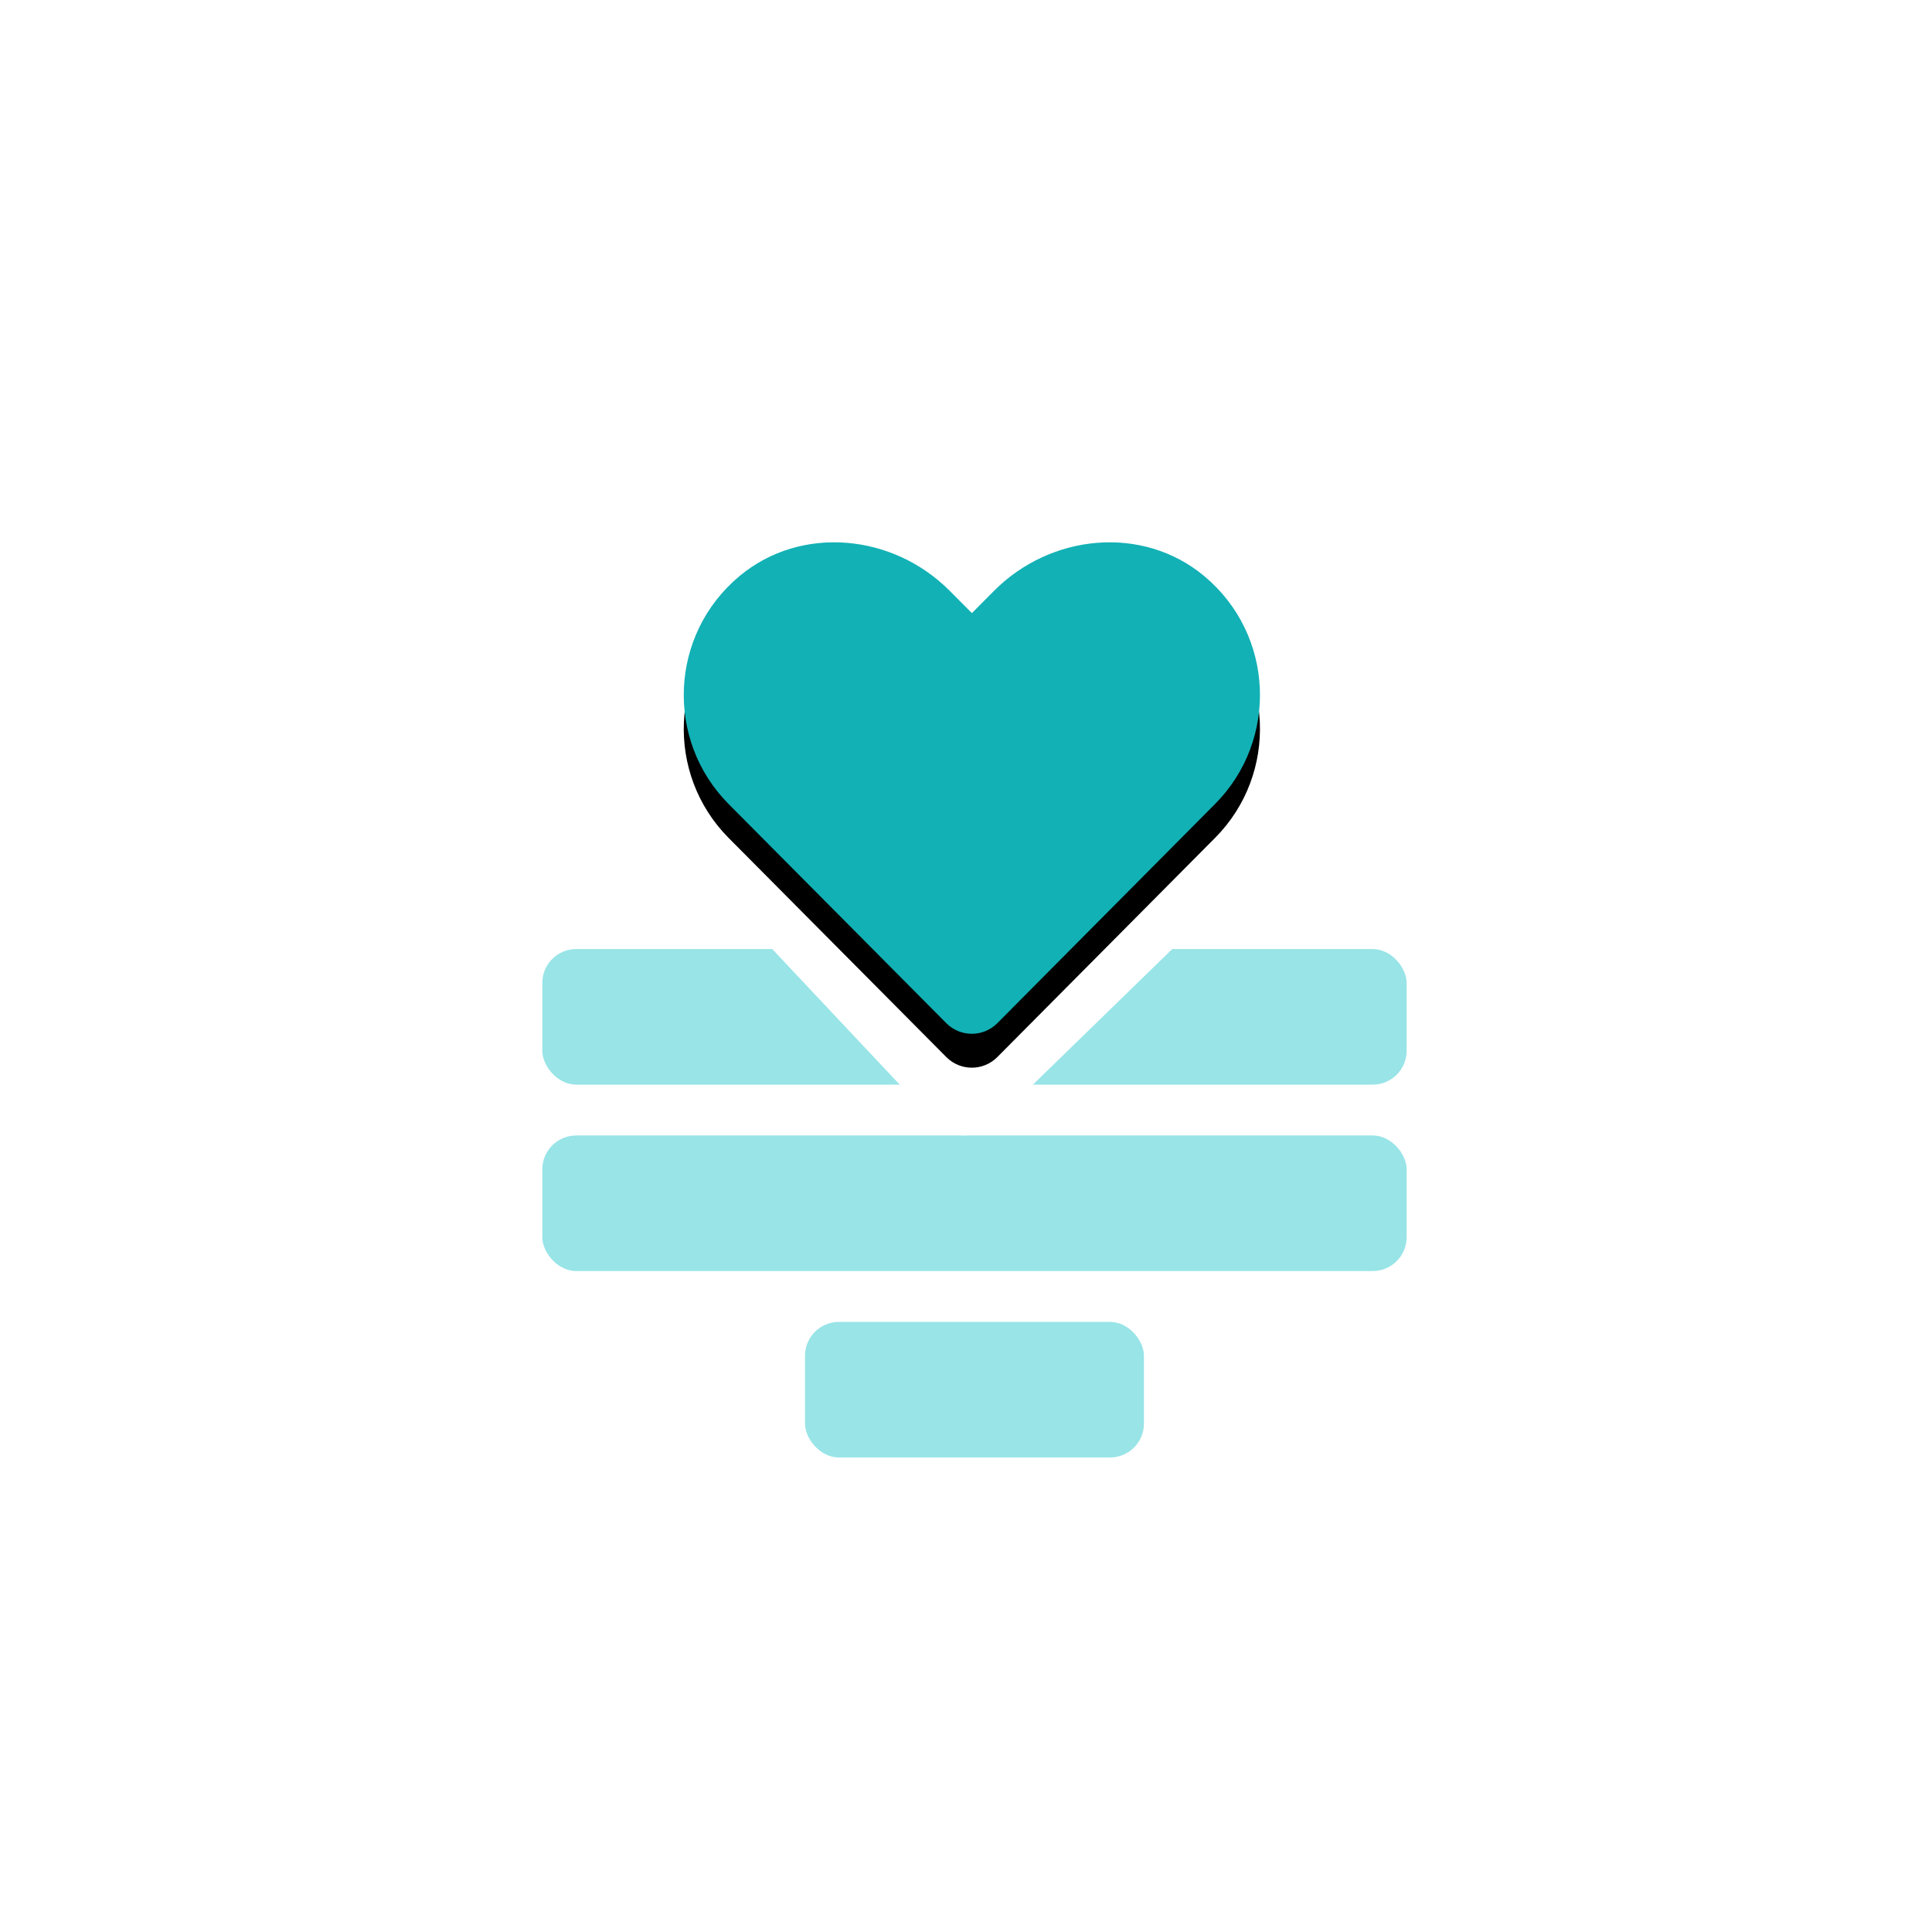 <?xml version="1.0" encoding="UTF-8"?>
<svg width="114px" height="114px" viewBox="0 0 114 114" version="1.1" xmlns="http://www.w3.org/2000/svg" xmlns:xlink="http://www.w3.org/1999/xlink">
    <!-- Generator: Sketch 64 (93537) - https://sketch.com -->
    <title>great-user-experience</title>
    <desc>Created with Sketch.</desc>
    <defs>
        <path d="M39.046,5.983 C35.407,2.96 29.995,3.504 26.655,6.863 L25.347,8.177 L24.039,6.863 C20.705,3.504 15.286,2.96 11.647,5.983 C7.477,9.452 7.258,15.68 10.99,19.44 L23.839,32.374 C24.669,33.209 26.017,33.209 26.848,32.374 L39.697,19.44 C43.435,15.68 43.216,9.452 39.046,5.983 Z" id="path-1"></path>
        <filter x="-20.6%" y="-17.2%" width="141.2%" height="148.3%" filterUnits="objectBoundingBox" id="filter-2">
            <feOffset dx="0" dy="2" in="SourceAlpha" result="shadowOffsetOuter1"></feOffset>
            <feGaussianBlur stdDeviation="2" in="shadowOffsetOuter1" result="shadowBlurOuter1"></feGaussianBlur>
            <feColorMatrix values="0 0 0 0 0   0 0 0 0 0   0 0 0 0 0  0 0 0 0.124 0" type="matrix" in="shadowBlurOuter1"></feColorMatrix>
        </filter>
    </defs>
    <g id="Page-2" stroke="none" stroke-width="1" fill="none" fill-rule="evenodd">
        <g id="Attributes-A-Copy-2" transform="translate(-1104, -1086)">
            <g id="Section-2" transform="translate(0, 744)">
                <g id="Group-38" transform="translate(117, 342)">
                    <g id="great-user-experience" transform="translate(987, 0)">
                        <rect id="Rectangle" fill="#FFFFFF" x="0" y="0" width="114" height="114" rx="8"></rect>
                        <g id="Group-4" transform="translate(32, 28)">
                            <rect id="Rectangle-Copy-26" fill="#98E4E7" x="15.5" y="50" width="20" height="8" rx="2"></rect>
                            <rect id="Rectangle-Copy-27" fill="#98E4E7" x="0" y="39" width="51" height="8" rx="2"></rect>
                            <rect id="Rectangle-Copy-28" fill="#98E4E7" x="0" y="28" width="51" height="8" rx="2"></rect>
                            <path d="M42.271,2.816 C37.873,-1.294 28.897,-0.383 26.509,2.227 L24.928,4.014 L23.347,2.227 C19.334,-1.052 11.649,-0.437 7.492,3.879 C3.627,7.892 2.981,16.422 7.492,21.536 L23.107,38.148 C24.11,39.284 25.739,39.284 26.742,38.148 L43.216,22.114 C47.734,17 47.311,7.534 42.271,2.816 Z" id="Path" fill="#FFFFFF" fill-rule="nonzero"></path>
                            <g id="Path" fill-rule="nonzero">
                                <use fill="black" fill-opacity="1" filter="url(#filter-2)" xlink:href="#path-1"></use>
                                <use fill="#12B1B5" xlink:href="#path-1"></use>
                            </g>
                        </g>
                    </g>
                </g>
            </g>
        </g>
    </g>
</svg>